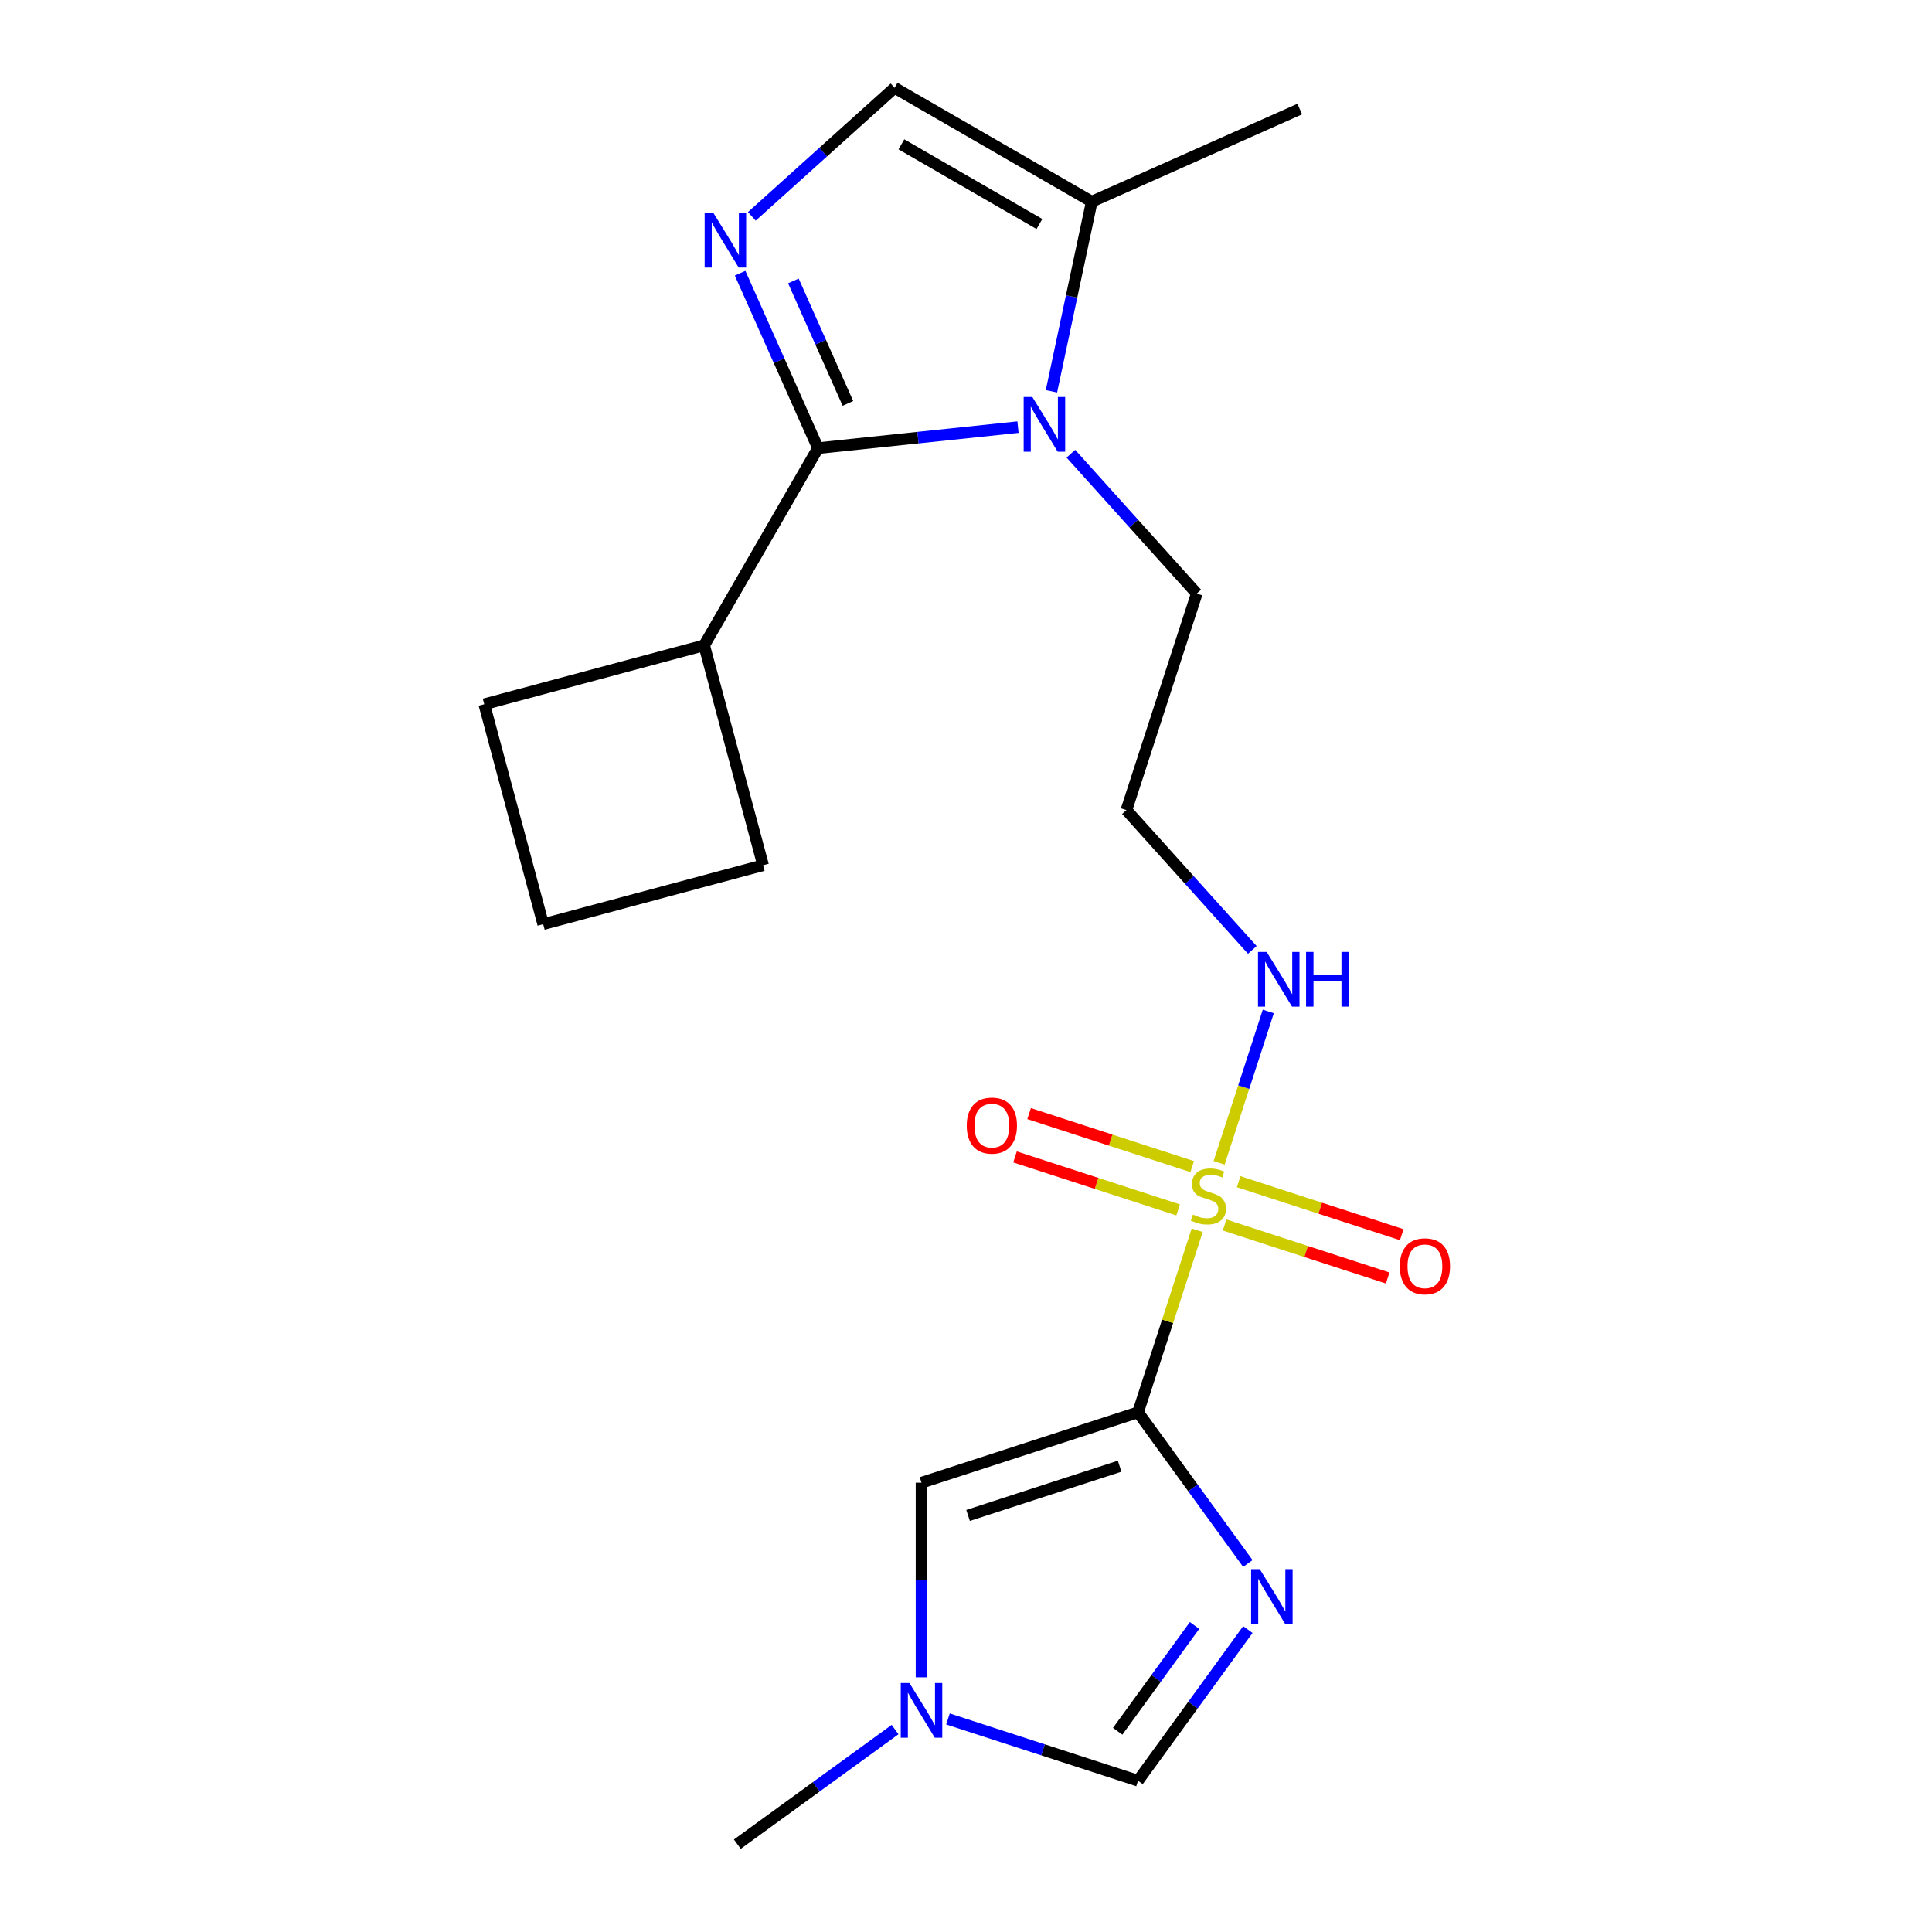 <?xml version='1.0' encoding='iso-8859-1'?>
<svg version='1.1' baseProfile='full'
              xmlns='http://www.w3.org/2000/svg'
                      xmlns:rdkit='http://www.rdkit.org/xml'
                      xmlns:xlink='http://www.w3.org/1999/xlink'
                  xml:space='preserve'
width='1000px' height='1000px' viewBox='0 0 1000 1000'>
<!-- END OF HEADER -->
<rect style='opacity:1.0;fill:#FFFFFF;stroke:none' width='1000' height='1000' x='0' y='0'> </rect>
<path class='bond-0' d='M 589.048,731.02 L 604.36,683.895' style='fill:none;fill-rule:evenodd;stroke:#000000;stroke-width:6px;stroke-linecap:butt;stroke-linejoin:miter;stroke-opacity:1' />
<path class='bond-0' d='M 604.36,683.895 L 619.672,636.771' style='fill:none;fill-rule:evenodd;stroke:#CCCC00;stroke-width:6px;stroke-linecap:butt;stroke-linejoin:miter;stroke-opacity:1' />
<path class='bond-2' d='M 589.048,731.02 L 617.467,770.136' style='fill:none;fill-rule:evenodd;stroke:#000000;stroke-width:6px;stroke-linecap:butt;stroke-linejoin:miter;stroke-opacity:1' />
<path class='bond-2' d='M 617.467,770.136 L 645.886,809.251' style='fill:none;fill-rule:evenodd;stroke:#0000FF;stroke-width:6px;stroke-linecap:butt;stroke-linejoin:miter;stroke-opacity:1' />
<path class='bond-5' d='M 589.048,731.02 L 476.972,767.436' style='fill:none;fill-rule:evenodd;stroke:#000000;stroke-width:6px;stroke-linecap:butt;stroke-linejoin:miter;stroke-opacity:1' />
<path class='bond-5' d='M 579.52,758.898 L 501.067,784.388' style='fill:none;fill-rule:evenodd;stroke:#000000;stroke-width:6px;stroke-linecap:butt;stroke-linejoin:miter;stroke-opacity:1' />
<path class='bond-10' d='M 633.848,634.06 L 676.058,647.774' style='fill:none;fill-rule:evenodd;stroke:#CCCC00;stroke-width:6px;stroke-linecap:butt;stroke-linejoin:miter;stroke-opacity:1' />
<path class='bond-10' d='M 676.058,647.774 L 718.268,661.489' style='fill:none;fill-rule:evenodd;stroke:#FF0000;stroke-width:6px;stroke-linecap:butt;stroke-linejoin:miter;stroke-opacity:1' />
<path class='bond-10' d='M 641.131,611.645 L 683.341,625.359' style='fill:none;fill-rule:evenodd;stroke:#CCCC00;stroke-width:6px;stroke-linecap:butt;stroke-linejoin:miter;stroke-opacity:1' />
<path class='bond-10' d='M 683.341,625.359 L 725.551,639.074' style='fill:none;fill-rule:evenodd;stroke:#FF0000;stroke-width:6px;stroke-linecap:butt;stroke-linejoin:miter;stroke-opacity:1' />
<path class='bond-11' d='M 617.079,603.83 L 574.869,590.115' style='fill:none;fill-rule:evenodd;stroke:#CCCC00;stroke-width:6px;stroke-linecap:butt;stroke-linejoin:miter;stroke-opacity:1' />
<path class='bond-11' d='M 574.869,590.115 L 532.66,576.4' style='fill:none;fill-rule:evenodd;stroke:#FF0000;stroke-width:6px;stroke-linecap:butt;stroke-linejoin:miter;stroke-opacity:1' />
<path class='bond-11' d='M 609.796,626.245 L 567.586,612.53' style='fill:none;fill-rule:evenodd;stroke:#CCCC00;stroke-width:6px;stroke-linecap:butt;stroke-linejoin:miter;stroke-opacity:1' />
<path class='bond-11' d='M 567.586,612.53 L 525.376,598.815' style='fill:none;fill-rule:evenodd;stroke:#FF0000;stroke-width:6px;stroke-linecap:butt;stroke-linejoin:miter;stroke-opacity:1' />
<path class='bond-12' d='M 631.009,601.878 L 643.738,562.702' style='fill:none;fill-rule:evenodd;stroke:#CCCC00;stroke-width:6px;stroke-linecap:butt;stroke-linejoin:miter;stroke-opacity:1' />
<path class='bond-12' d='M 643.738,562.702 L 656.467,523.526' style='fill:none;fill-rule:evenodd;stroke:#0000FF;stroke-width:6px;stroke-linecap:butt;stroke-linejoin:miter;stroke-opacity:1' />
<path class='bond-1' d='M 423.392,231.962 L 475.148,226.522' style='fill:none;fill-rule:evenodd;stroke:#000000;stroke-width:6px;stroke-linecap:butt;stroke-linejoin:miter;stroke-opacity:1' />
<path class='bond-1' d='M 475.148,226.522 L 526.904,221.083' style='fill:none;fill-rule:evenodd;stroke:#0000FF;stroke-width:6px;stroke-linecap:butt;stroke-linejoin:miter;stroke-opacity:1' />
<path class='bond-3' d='M 423.392,231.962 L 403.235,186.688' style='fill:none;fill-rule:evenodd;stroke:#000000;stroke-width:6px;stroke-linecap:butt;stroke-linejoin:miter;stroke-opacity:1' />
<path class='bond-3' d='M 403.235,186.688 L 383.077,141.413' style='fill:none;fill-rule:evenodd;stroke:#0000FF;stroke-width:6px;stroke-linecap:butt;stroke-linejoin:miter;stroke-opacity:1' />
<path class='bond-3' d='M 438.876,208.794 L 424.766,177.101' style='fill:none;fill-rule:evenodd;stroke:#000000;stroke-width:6px;stroke-linecap:butt;stroke-linejoin:miter;stroke-opacity:1' />
<path class='bond-3' d='M 424.766,177.101 L 410.655,145.409' style='fill:none;fill-rule:evenodd;stroke:#0000FF;stroke-width:6px;stroke-linecap:butt;stroke-linejoin:miter;stroke-opacity:1' />
<path class='bond-13' d='M 423.392,231.962 L 364.47,334.017' style='fill:none;fill-rule:evenodd;stroke:#000000;stroke-width:6px;stroke-linecap:butt;stroke-linejoin:miter;stroke-opacity:1' />
<path class='bond-8' d='M 645.886,843.463 L 617.467,882.579' style='fill:none;fill-rule:evenodd;stroke:#0000FF;stroke-width:6px;stroke-linecap:butt;stroke-linejoin:miter;stroke-opacity:1' />
<path class='bond-8' d='M 617.467,882.579 L 589.048,921.695' style='fill:none;fill-rule:evenodd;stroke:#000000;stroke-width:6px;stroke-linecap:butt;stroke-linejoin:miter;stroke-opacity:1' />
<path class='bond-8' d='M 618.293,841.345 L 598.4,868.726' style='fill:none;fill-rule:evenodd;stroke:#0000FF;stroke-width:6px;stroke-linecap:butt;stroke-linejoin:miter;stroke-opacity:1' />
<path class='bond-8' d='M 598.4,868.726 L 578.506,896.107' style='fill:none;fill-rule:evenodd;stroke:#000000;stroke-width:6px;stroke-linecap:butt;stroke-linejoin:miter;stroke-opacity:1' />
<path class='bond-22' d='M 389.147,111.984 L 426.091,78.719' style='fill:none;fill-rule:evenodd;stroke:#0000FF;stroke-width:6px;stroke-linecap:butt;stroke-linejoin:miter;stroke-opacity:1' />
<path class='bond-22' d='M 426.091,78.719 L 463.035,45.455' style='fill:none;fill-rule:evenodd;stroke:#000000;stroke-width:6px;stroke-linecap:butt;stroke-linejoin:miter;stroke-opacity:1' />
<path class='bond-4' d='M 554.276,234.844 L 586.859,271.031' style='fill:none;fill-rule:evenodd;stroke:#0000FF;stroke-width:6px;stroke-linecap:butt;stroke-linejoin:miter;stroke-opacity:1' />
<path class='bond-4' d='M 586.859,271.031 L 619.442,307.219' style='fill:none;fill-rule:evenodd;stroke:#000000;stroke-width:6px;stroke-linecap:butt;stroke-linejoin:miter;stroke-opacity:1' />
<path class='bond-7' d='M 544.226,202.538 L 554.658,153.457' style='fill:none;fill-rule:evenodd;stroke:#0000FF;stroke-width:6px;stroke-linecap:butt;stroke-linejoin:miter;stroke-opacity:1' />
<path class='bond-7' d='M 554.658,153.457 L 565.091,104.376' style='fill:none;fill-rule:evenodd;stroke:#000000;stroke-width:6px;stroke-linecap:butt;stroke-linejoin:miter;stroke-opacity:1' />
<path class='bond-9' d='M 476.972,767.436 L 476.972,817.804' style='fill:none;fill-rule:evenodd;stroke:#000000;stroke-width:6px;stroke-linecap:butt;stroke-linejoin:miter;stroke-opacity:1' />
<path class='bond-9' d='M 476.972,817.804 L 476.972,868.173' style='fill:none;fill-rule:evenodd;stroke:#0000FF;stroke-width:6px;stroke-linecap:butt;stroke-linejoin:miter;stroke-opacity:1' />
<path class='bond-6' d='M 463.035,45.455 L 565.091,104.376' style='fill:none;fill-rule:evenodd;stroke:#000000;stroke-width:6px;stroke-linecap:butt;stroke-linejoin:miter;stroke-opacity:1' />
<path class='bond-6' d='M 466.559,74.704 L 537.998,115.949' style='fill:none;fill-rule:evenodd;stroke:#000000;stroke-width:6px;stroke-linecap:butt;stroke-linejoin:miter;stroke-opacity:1' />
<path class='bond-17' d='M 565.091,104.376 L 672.746,56.445' style='fill:none;fill-rule:evenodd;stroke:#000000;stroke-width:6px;stroke-linecap:butt;stroke-linejoin:miter;stroke-opacity:1' />
<path class='bond-21' d='M 589.048,921.695 L 539.853,905.71' style='fill:none;fill-rule:evenodd;stroke:#000000;stroke-width:6px;stroke-linecap:butt;stroke-linejoin:miter;stroke-opacity:1' />
<path class='bond-21' d='M 539.853,905.71 L 490.659,889.726' style='fill:none;fill-rule:evenodd;stroke:#0000FF;stroke-width:6px;stroke-linecap:butt;stroke-linejoin:miter;stroke-opacity:1' />
<path class='bond-16' d='M 463.286,895.222 L 422.461,924.884' style='fill:none;fill-rule:evenodd;stroke:#0000FF;stroke-width:6px;stroke-linecap:butt;stroke-linejoin:miter;stroke-opacity:1' />
<path class='bond-16' d='M 422.461,924.884 L 381.635,954.545' style='fill:none;fill-rule:evenodd;stroke:#000000;stroke-width:6px;stroke-linecap:butt;stroke-linejoin:miter;stroke-opacity:1' />
<path class='bond-14' d='M 648.193,491.669 L 615.61,455.482' style='fill:none;fill-rule:evenodd;stroke:#0000FF;stroke-width:6px;stroke-linecap:butt;stroke-linejoin:miter;stroke-opacity:1' />
<path class='bond-14' d='M 615.61,455.482 L 583.027,419.294' style='fill:none;fill-rule:evenodd;stroke:#000000;stroke-width:6px;stroke-linecap:butt;stroke-linejoin:miter;stroke-opacity:1' />
<path class='bond-19' d='M 364.47,334.017 L 394.971,447.845' style='fill:none;fill-rule:evenodd;stroke:#000000;stroke-width:6px;stroke-linecap:butt;stroke-linejoin:miter;stroke-opacity:1' />
<path class='bond-20' d='M 364.47,334.017 L 250.643,364.518' style='fill:none;fill-rule:evenodd;stroke:#000000;stroke-width:6px;stroke-linecap:butt;stroke-linejoin:miter;stroke-opacity:1' />
<path class='bond-15' d='M 583.027,419.294 L 619.442,307.219' style='fill:none;fill-rule:evenodd;stroke:#000000;stroke-width:6px;stroke-linecap:butt;stroke-linejoin:miter;stroke-opacity:1' />
<path class='bond-18' d='M 281.143,478.345 L 250.643,364.518' style='fill:none;fill-rule:evenodd;stroke:#000000;stroke-width:6px;stroke-linecap:butt;stroke-linejoin:miter;stroke-opacity:1' />
<path class='bond-23' d='M 281.143,478.345 L 394.971,447.845' style='fill:none;fill-rule:evenodd;stroke:#000000;stroke-width:6px;stroke-linecap:butt;stroke-linejoin:miter;stroke-opacity:1' />
<path  class='atom-1' d='M 617.464 628.665
Q 617.784 628.785, 619.104 629.345
Q 620.424 629.905, 621.864 630.265
Q 623.344 630.585, 624.784 630.585
Q 627.464 630.585, 629.024 629.305
Q 630.584 627.985, 630.584 625.705
Q 630.584 624.145, 629.784 623.185
Q 629.024 622.225, 627.824 621.705
Q 626.624 621.185, 624.624 620.585
Q 622.104 619.825, 620.584 619.105
Q 619.104 618.385, 618.024 616.865
Q 616.984 615.345, 616.984 612.785
Q 616.984 609.225, 619.384 607.025
Q 621.824 604.825, 626.624 604.825
Q 629.904 604.825, 633.624 606.385
L 632.704 609.465
Q 629.304 608.065, 626.744 608.065
Q 623.984 608.065, 622.464 609.225
Q 620.944 610.345, 620.984 612.305
Q 620.984 613.825, 621.744 614.745
Q 622.544 615.665, 623.664 616.185
Q 624.824 616.705, 626.744 617.305
Q 629.304 618.105, 630.824 618.905
Q 632.344 619.705, 633.424 621.345
Q 634.544 622.945, 634.544 625.705
Q 634.544 629.625, 631.904 631.745
Q 629.304 633.825, 624.944 633.825
Q 622.424 633.825, 620.504 633.265
Q 618.624 632.745, 616.384 631.825
L 617.464 628.665
' fill='#CCCC00'/>
<path  class='atom-3' d='M 652.055 812.197
L 661.335 827.197
Q 662.255 828.677, 663.735 831.357
Q 665.215 834.037, 665.295 834.197
L 665.295 812.197
L 669.055 812.197
L 669.055 840.517
L 665.175 840.517
L 655.215 824.117
Q 654.055 822.197, 652.815 819.997
Q 651.615 817.797, 651.255 817.117
L 651.255 840.517
L 647.575 840.517
L 647.575 812.197
L 652.055 812.197
' fill='#0000FF'/>
<path  class='atom-4' d='M 369.201 110.147
L 378.481 125.147
Q 379.401 126.627, 380.881 129.307
Q 382.361 131.987, 382.441 132.147
L 382.441 110.147
L 386.201 110.147
L 386.201 138.467
L 382.321 138.467
L 372.361 122.067
Q 371.201 120.147, 369.961 117.947
Q 368.761 115.747, 368.401 115.067
L 368.401 138.467
L 364.721 138.467
L 364.721 110.147
L 369.201 110.147
' fill='#0000FF'/>
<path  class='atom-5' d='M 534.33 205.484
L 543.61 220.484
Q 544.53 221.964, 546.01 224.644
Q 547.49 227.324, 547.57 227.484
L 547.57 205.484
L 551.33 205.484
L 551.33 233.804
L 547.45 233.804
L 537.49 217.404
Q 536.33 215.484, 535.09 213.284
Q 533.89 211.084, 533.53 210.404
L 533.53 233.804
L 529.85 233.804
L 529.85 205.484
L 534.33 205.484
' fill='#0000FF'/>
<path  class='atom-10' d='M 470.712 871.119
L 479.992 886.119
Q 480.912 887.599, 482.392 890.279
Q 483.872 892.959, 483.952 893.119
L 483.952 871.119
L 487.712 871.119
L 487.712 899.439
L 483.832 899.439
L 473.872 883.039
Q 472.712 881.119, 471.472 878.919
Q 470.272 876.719, 469.912 876.039
L 469.912 899.439
L 466.232 899.439
L 466.232 871.119
L 470.712 871.119
' fill='#0000FF'/>
<path  class='atom-11' d='M 724.539 655.44
Q 724.539 648.64, 727.899 644.84
Q 731.259 641.04, 737.539 641.04
Q 743.819 641.04, 747.179 644.84
Q 750.539 648.64, 750.539 655.44
Q 750.539 662.32, 747.139 666.24
Q 743.739 670.12, 737.539 670.12
Q 731.299 670.12, 727.899 666.24
Q 724.539 662.36, 724.539 655.44
M 737.539 666.92
Q 741.859 666.92, 744.179 664.04
Q 746.539 661.12, 746.539 655.44
Q 746.539 649.88, 744.179 647.08
Q 741.859 644.24, 737.539 644.24
Q 733.219 644.24, 730.859 647.04
Q 728.539 649.84, 728.539 655.44
Q 728.539 661.16, 730.859 664.04
Q 733.219 666.92, 737.539 666.92
' fill='#FF0000'/>
<path  class='atom-12' d='M 500.388 582.609
Q 500.388 575.809, 503.748 572.009
Q 507.108 568.209, 513.388 568.209
Q 519.668 568.209, 523.028 572.009
Q 526.388 575.809, 526.388 582.609
Q 526.388 589.489, 522.988 593.409
Q 519.588 597.289, 513.388 597.289
Q 507.148 597.289, 503.748 593.409
Q 500.388 589.529, 500.388 582.609
M 513.388 594.089
Q 517.708 594.089, 520.028 591.209
Q 522.388 588.289, 522.388 582.609
Q 522.388 577.049, 520.028 574.249
Q 517.708 571.409, 513.388 571.409
Q 509.068 571.409, 506.708 574.209
Q 504.388 577.009, 504.388 582.609
Q 504.388 588.329, 506.708 591.209
Q 509.068 594.089, 513.388 594.089
' fill='#FF0000'/>
<path  class='atom-13' d='M 655.619 492.709
L 664.899 507.709
Q 665.819 509.189, 667.299 511.869
Q 668.779 514.549, 668.859 514.709
L 668.859 492.709
L 672.619 492.709
L 672.619 521.029
L 668.739 521.029
L 658.779 504.629
Q 657.619 502.709, 656.379 500.509
Q 655.179 498.309, 654.819 497.629
L 654.819 521.029
L 651.139 521.029
L 651.139 492.709
L 655.619 492.709
' fill='#0000FF'/>
<path  class='atom-13' d='M 676.019 492.709
L 679.859 492.709
L 679.859 504.749
L 694.339 504.749
L 694.339 492.709
L 698.179 492.709
L 698.179 521.029
L 694.339 521.029
L 694.339 507.949
L 679.859 507.949
L 679.859 521.029
L 676.019 521.029
L 676.019 492.709
' fill='#0000FF'/>
</svg>
